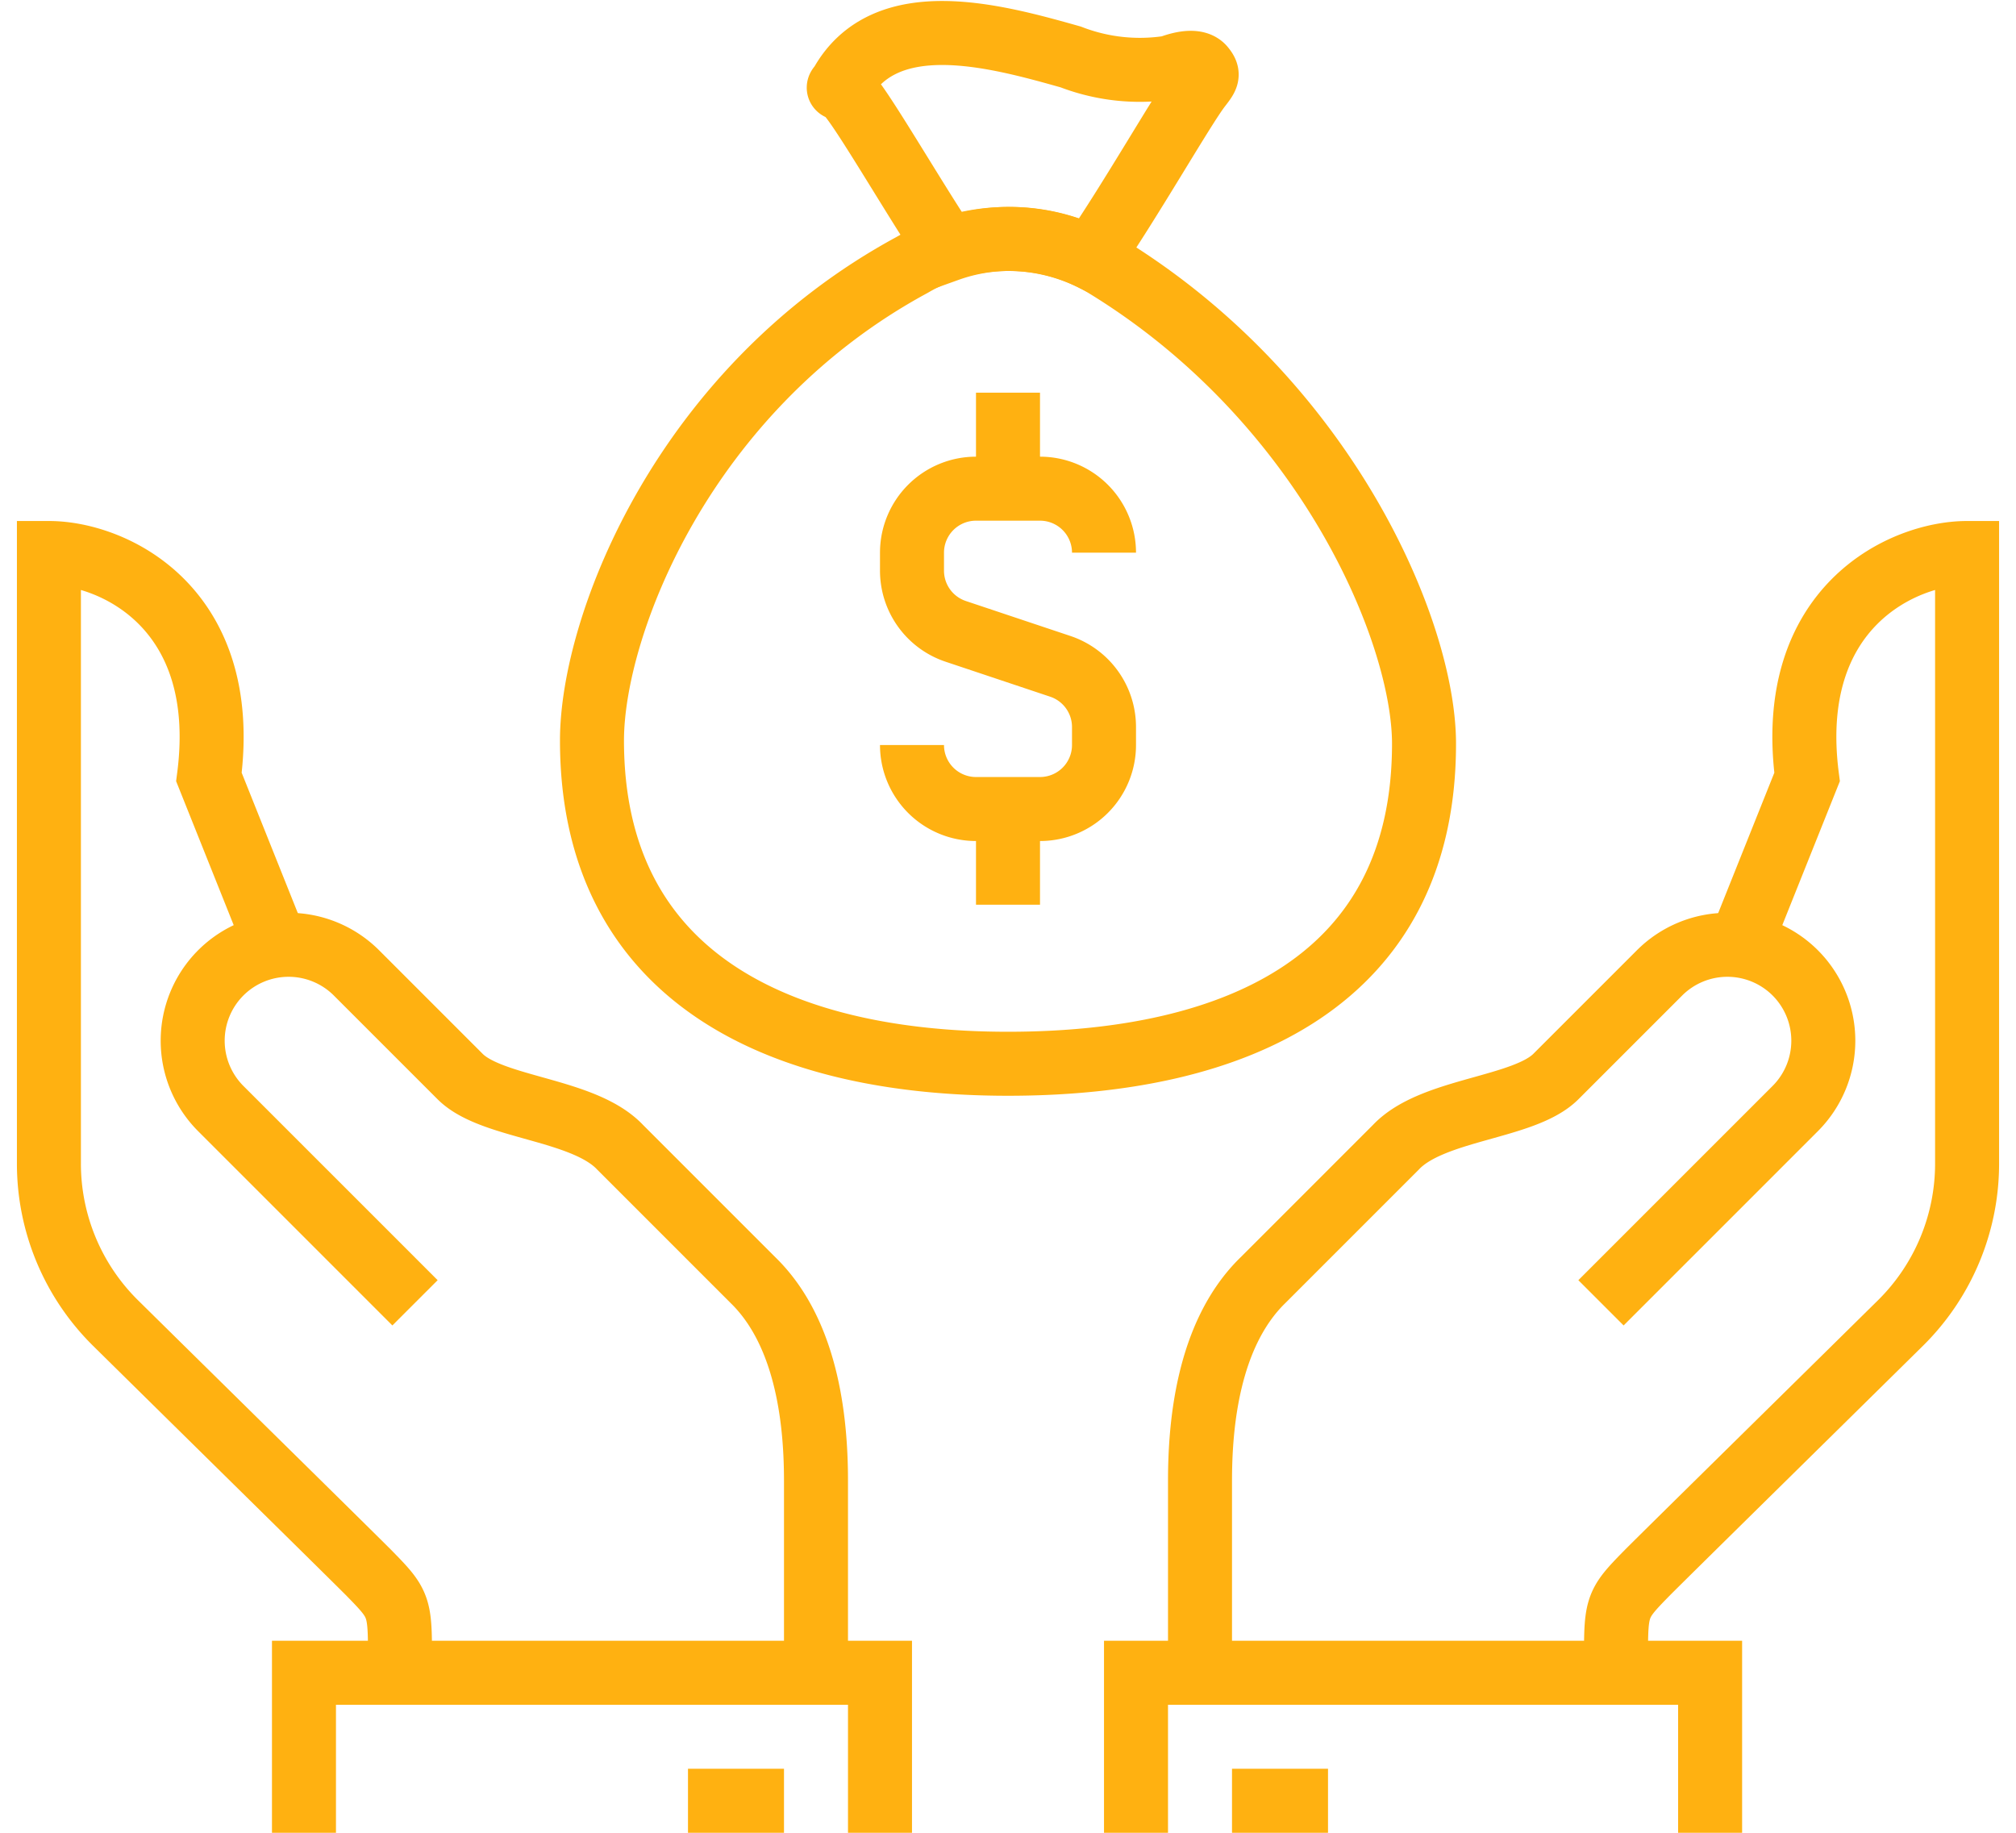 <svg xmlns="http://www.w3.org/2000/svg" viewBox="0 0 62 57.27" width="66px" height="60px"><defs><style>.cls-1{fill:none;stroke:#ffb111;stroke-miterlimit:10;stroke-width:2px;}</style></defs><title>card-icon-3</title><path class="cls-1" d="M28,3.8c.48.52,2,3.16,3.13,4.86a5.71,5.71,0,0,1,4.46.26c1.19-1.71,2.9-4.71,3.4-5.35.24-.31.29-.38.11-.6s-.6-.17-1.05,0a6,6,0,0,1-3.09-.33c-2.37-.67-5.8-1.61-7.17.85C27.63,3.7,27.72,3.51,28,3.8Z" transform="translate(-2 -0.86)"/><path class="cls-1" d="M30,24.14h0a2,2,0,0,0,2,2h2a2,2,0,0,0,2-2v-.56a2,2,0,0,0-1.37-1.9l-3.26-1.09A2,2,0,0,1,30,18.69v-.56a2,2,0,0,1,2-2h2a2,2,0,0,1,2,2h0" transform="translate(-2 -0.86)"/><line class="cls-1" x1="31" y1="15.27" x2="31" y2="12.27"/><line class="cls-1" x1="31" y1="25.27" x2="31" y2="28.27"/><path class="cls-1" d="M52,53.14c0-2.12-.06-2.08,1-3.16.77-.77,4.93-4.86,7.89-7.78a7,7,0,0,0,2.08-5V18.14c-2,0-5.69,1.69-5,7l-2,5" transform="translate(-2 -0.86)"/><path class="cls-1" d="M51.53,41.57,57.6,35.5a3,3,0,0,0,0-4.24h0a3,3,0,0,0-4.24,0L50.12,34.5c-1,1-3.86,1-5,2.21l-4.16,4.16C39.21,42.58,39,45.47,39,47.14v6" transform="translate(-2 -0.86)"/><polyline class="cls-1" points="52.94 57.27 52.94 52.27 35 52.27 35 57.27"/><line class="cls-1" x1="38" y1="56.27" x2="41" y2="56.27"/><path class="cls-1" d="M14,53.14c0-2.12.06-2.08-1-3.16-.77-.77-4.93-4.86-7.89-7.78a7,7,0,0,1-2.08-5V18.14c2,0,5.69,1.69,5,7l2,5" transform="translate(-2 -0.86)"/><path class="cls-1" d="M14.47,41.57,8.4,35.5a3,3,0,0,1,0-4.24h0a3,3,0,0,1,4.24,0l3.24,3.24c1,1,3.86,1,5,2.21l4.16,4.16C26.79,42.58,27,45.47,27,47.14v6" transform="translate(-2 -0.86)"/><polyline class="cls-1" points="9 57.27 9 52.27 27 52.27 27 57.27"/><line class="cls-1" x1="24" y1="56.27" x2="21" y2="56.27"/><path class="cls-1" d="M36,9.14a5.94,5.94,0,0,0-6,0C22.87,13,20,20.39,20,24c0,7.37,5.82,10.1,13,10.1s13-2.63,13-10C46,20.59,42.94,13.36,36,9.14Z" transform="translate(-2 -0.86)"/></svg>